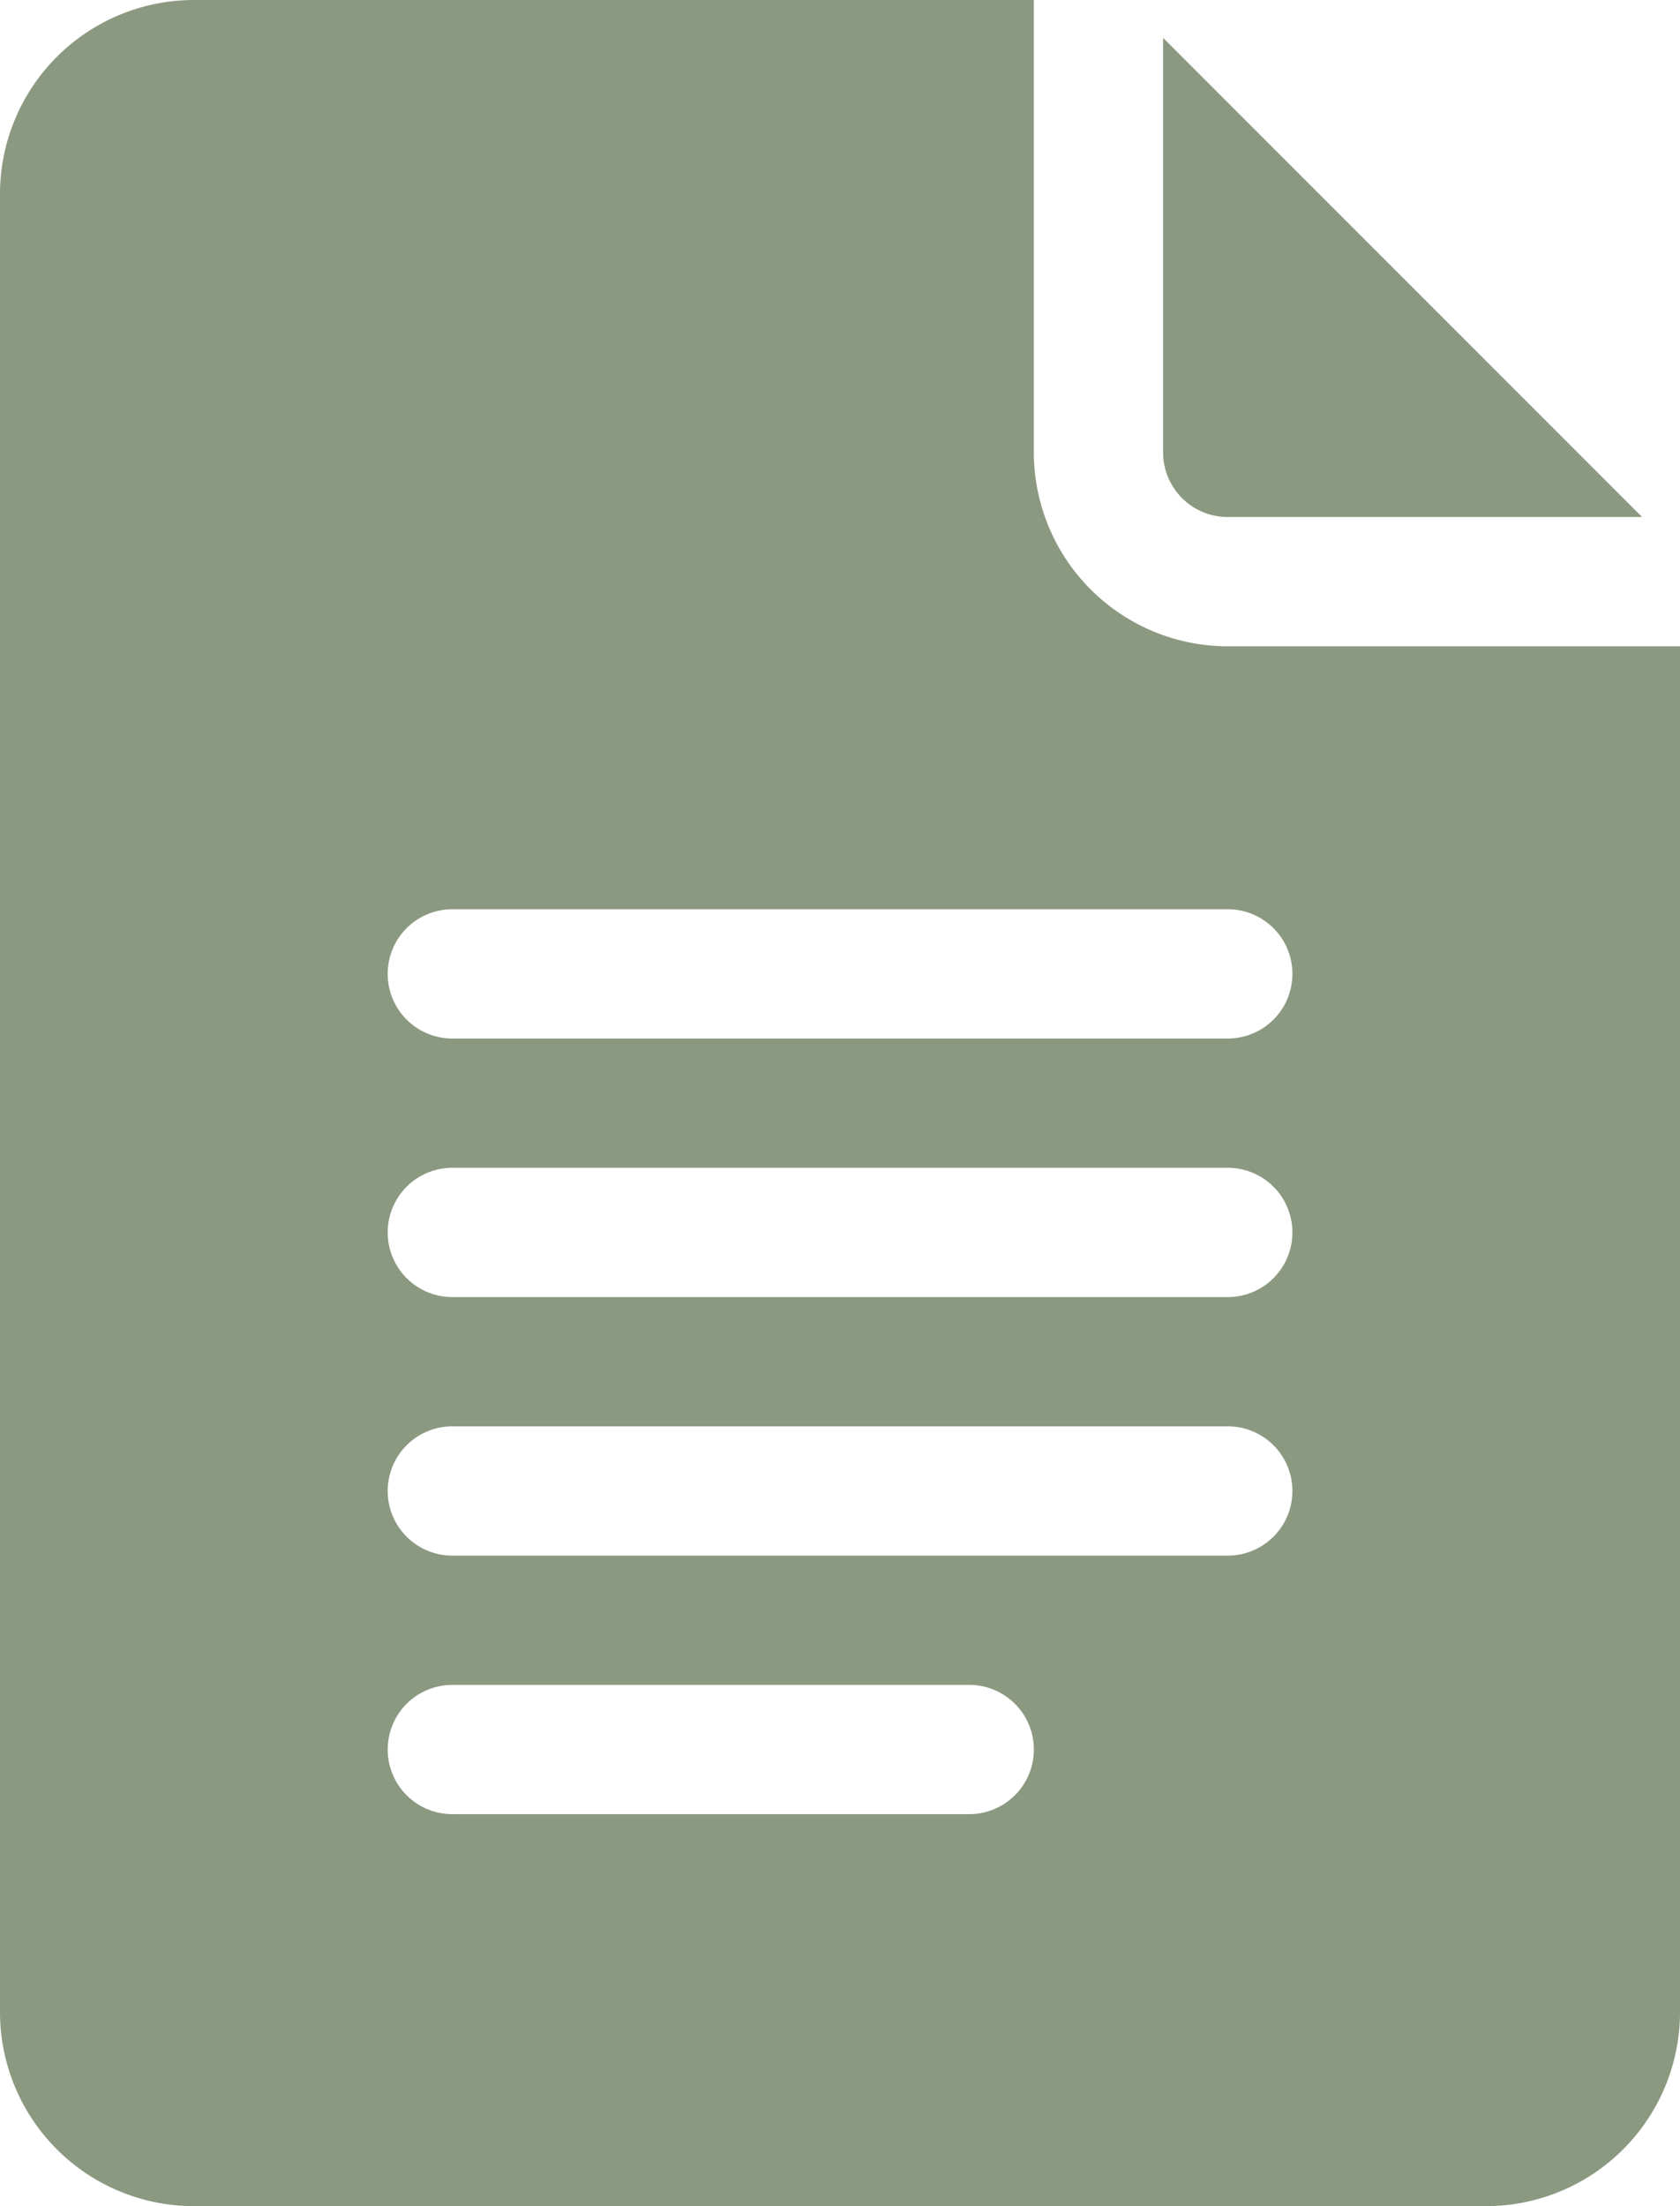 <svg xmlns="http://www.w3.org/2000/svg" width="30.924" height="40.598" viewBox="0 0 30.924 40.598">
  <g id="google-docs" transform="translate(-61)">
    <path id="Path_1426" data-name="Path 1426" d="M64.568,40.6H88.356a3.572,3.572,0,0,0,3.568-3.568V11.894H83.6A3.572,3.572,0,0,1,80.03,8.326V0H64.568A3.572,3.572,0,0,0,61,3.568V37.03A3.572,3.572,0,0,0,64.568,40.6Zm4.758-23.867H83.6a1.189,1.189,0,0,1,0,2.379H69.326a1.189,1.189,0,1,1,0-2.379Zm0,4.758H83.6a1.189,1.189,0,0,1,0,2.379H69.326a1.189,1.189,0,1,1,0-2.379Zm0,4.758H83.6a1.189,1.189,0,0,1,0,2.379H69.326a1.189,1.189,0,1,1,0-2.379Zm0,4.758h9.515a1.189,1.189,0,0,1,0,2.379H69.326a1.189,1.189,0,0,1,0-2.379Z" transform="translate(0)" fill="#8b9981"/>
    <path id="Path_1427" data-name="Path 1427" d="M332.189,17.607h7.629L331,8.789v7.629A1.19,1.19,0,0,0,332.189,17.607Z" transform="translate(-248.591 -8.092)" fill="#8b9981"/>
  </g>
</svg>
